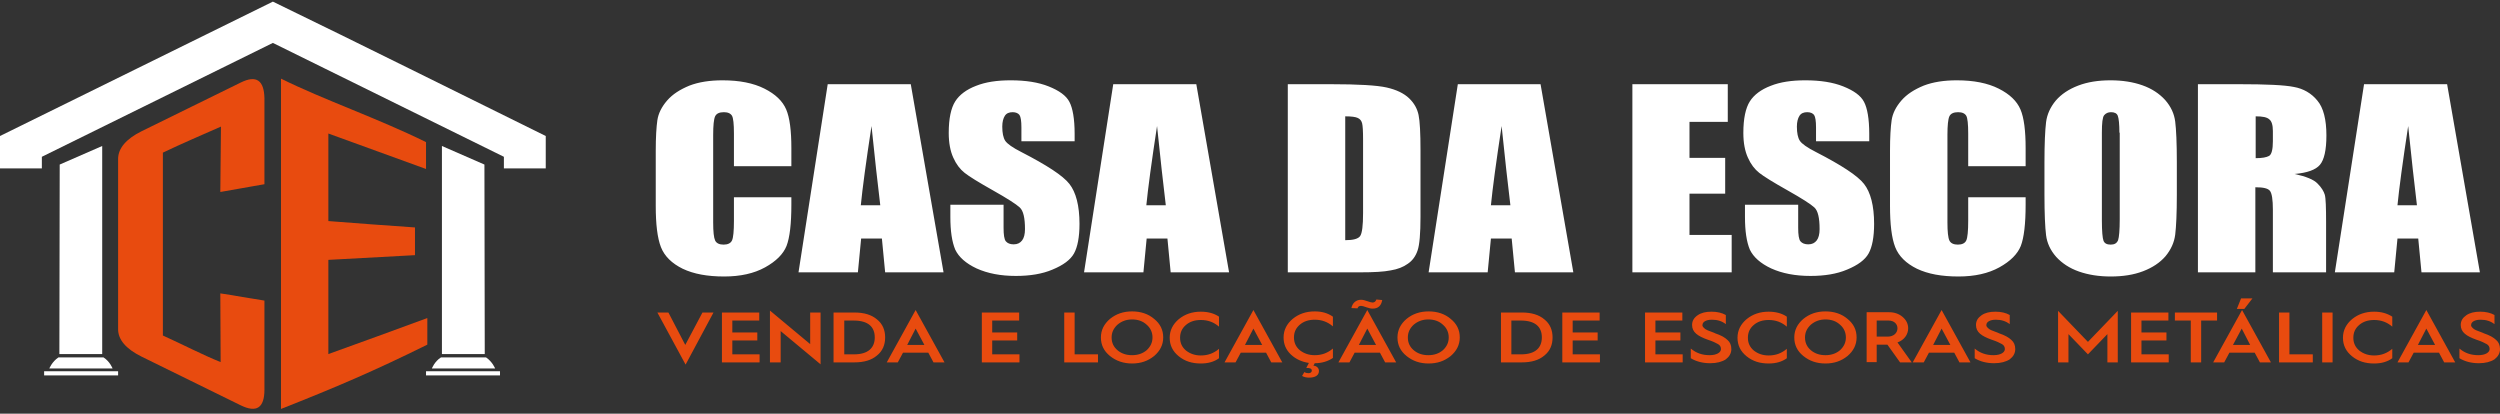 <svg xmlns="http://www.w3.org/2000/svg" width="278" height="46" viewBox="0 0 278 46" fill="none"><rect x="0" y="0" width="278" height="46" fill="#333333" stroke="none"/><path fill-rule="evenodd" clip-rule="evenodd" d="M30.344 0.181C40.446 5.08 50.621 10.164 60.687 15.124V18.729H56.033V17.435L30.344 4.772L4.654 17.435V18.729H0V15.124L30.344 0.181Z" fill="white"></path><path fill-rule="evenodd" clip-rule="evenodd" d="M31.246 45.474C31.246 33.241 31.246 21.009 31.246 8.746C36.044 11.119 41.998 13.152 47.374 15.802C47.374 16.819 47.374 17.805 47.374 18.791C43.766 17.466 40.121 16.172 36.513 14.847C36.513 18.082 36.513 21.317 36.513 24.583C39.724 24.83 42.936 25.076 46.147 25.292C46.147 26.34 46.147 27.357 46.147 28.373C42.936 28.558 39.724 28.712 36.513 28.897C36.513 32.379 36.513 35.891 36.513 39.373C40.194 38.048 43.838 36.723 47.518 35.367C47.518 36.353 47.518 37.339 47.518 38.325C41.601 41.252 37.343 43.07 31.246 45.474Z" fill="#E84B0F"></path><path fill-rule="evenodd" clip-rule="evenodd" d="M29.406 43.317C29.406 45.35 28.54 45.936 26.772 45.073C24.932 44.179 23.091 43.255 21.251 42.362C19.411 41.468 17.571 40.544 15.731 39.65C13.999 38.788 13.133 37.771 13.133 36.6C13.133 33.457 13.133 30.284 13.133 27.141C13.133 23.998 13.133 20.824 13.133 17.682C13.133 16.511 13.999 15.463 15.731 14.601C17.571 13.707 19.411 12.783 21.251 11.889C23.091 10.996 24.932 10.071 26.772 9.178C28.504 8.315 29.369 8.931 29.406 10.934C29.406 14.107 29.406 17.312 29.406 20.485C28.576 20.64 27.746 20.763 26.952 20.917C26.122 21.071 25.328 21.194 24.499 21.348C24.499 19.13 24.571 16.326 24.571 14.077C22.406 15.032 20.241 15.956 18.112 16.973C18.112 20.362 18.112 23.752 18.112 27.141C18.112 30.53 18.112 33.919 18.112 37.309C20.422 38.356 22.406 39.404 24.535 40.266C24.535 37.925 24.499 34.967 24.499 32.625C25.328 32.748 26.122 32.872 26.952 33.026C27.782 33.149 28.612 33.303 29.406 33.426C29.406 35.09 29.406 36.754 29.406 38.418C29.406 39.989 29.406 41.653 29.406 43.317Z" fill="#E84B0F"></path><path fill-rule="evenodd" clip-rule="evenodd" d="M9.02 40.975H5.484C5.484 40.975 5.773 40.236 6.495 39.743H11.51C12.231 40.205 12.52 40.975 12.52 40.975H9.02Z" fill="white"></path><path d="M13.133 41.283H4.907V41.745H13.133V41.283Z" fill="white"></path><path fill-rule="evenodd" clip-rule="evenodd" d="M6.603 39.373H11.365V16.234L6.639 18.298L6.603 39.373Z" fill="white"></path><path fill-rule="evenodd" clip-rule="evenodd" d="M51.523 40.975H55.059C55.059 40.975 54.77 40.236 54.049 39.743H49.033C48.312 40.205 48.023 40.975 48.023 40.975H51.523Z" fill="white"></path><path d="M55.6 41.283H47.374V41.745H55.6V41.283Z" fill="white"></path><path fill-rule="evenodd" clip-rule="evenodd" d="M53.904 39.373H49.142V16.234L53.868 18.298L53.904 39.373Z" fill="white"></path><path fill-rule="evenodd" clip-rule="evenodd" d="M88 18.483H81.614V14.847C81.614 13.799 81.542 13.122 81.398 12.875C81.253 12.629 80.965 12.475 80.496 12.475C79.99 12.475 79.666 12.629 79.521 12.937C79.377 13.245 79.305 13.954 79.305 15.001V24.738C79.305 25.754 79.377 26.432 79.521 26.74C79.666 27.048 79.99 27.202 80.46 27.202C80.929 27.202 81.253 27.048 81.398 26.74C81.542 26.432 81.614 25.693 81.614 24.553V21.934H88V22.735C88 24.892 87.82 26.432 87.459 27.357C87.098 28.25 86.305 29.051 85.078 29.729C83.851 30.407 82.336 30.746 80.532 30.746C78.656 30.746 77.14 30.468 75.913 29.883C74.723 29.298 73.893 28.497 73.496 27.48C73.099 26.463 72.919 24.922 72.919 22.889V16.757C72.919 15.248 72.991 14.107 73.099 13.368C73.207 12.629 73.568 11.889 74.181 11.181C74.795 10.472 75.625 9.948 76.671 9.517C77.717 9.116 78.944 8.931 80.351 8.931C82.228 8.931 83.779 9.239 85.006 9.856C86.232 10.472 87.026 11.242 87.423 12.166C87.82 13.091 88 14.539 88 16.48V18.483ZM101.278 9.363L104.922 30.284H98.428L98.067 26.524H95.758L95.397 30.284H88.794L92.041 9.363H101.278ZM97.886 22.827C97.598 20.455 97.273 17.528 96.912 14.015C96.299 18.021 95.902 20.979 95.722 22.827H97.886ZM119.499 15.71H113.581V14.169C113.581 13.46 113.509 12.998 113.365 12.783C113.221 12.598 112.968 12.475 112.607 12.475C112.21 12.475 111.922 12.598 111.741 12.875C111.561 13.152 111.453 13.553 111.453 14.077C111.453 14.785 111.561 15.309 111.777 15.648C111.994 15.987 112.607 16.418 113.581 16.911C116.396 18.36 118.2 19.53 118.921 20.455C119.643 21.379 120.04 22.858 120.04 24.892C120.04 26.37 119.823 27.48 119.426 28.188C119.03 28.897 118.236 29.482 117.045 29.975C115.891 30.468 114.519 30.684 112.968 30.684C111.272 30.684 109.829 30.407 108.602 29.852C107.412 29.298 106.618 28.589 106.221 27.757C105.86 26.894 105.68 25.693 105.68 24.121V22.766H111.597V25.323C111.597 26.093 111.669 26.617 111.85 26.833C112.03 27.048 112.319 27.172 112.715 27.172C113.148 27.172 113.437 27.017 113.654 26.74C113.87 26.463 113.978 26.032 113.978 25.477C113.978 24.244 113.798 23.443 113.401 23.074C113.004 22.704 111.994 22.057 110.406 21.163C108.819 20.27 107.772 19.623 107.267 19.222C106.762 18.822 106.329 18.267 106.004 17.528C105.68 16.819 105.499 15.895 105.499 14.785C105.499 13.183 105.752 12.012 106.221 11.273C106.69 10.533 107.484 9.948 108.53 9.547C109.613 9.116 110.875 8.931 112.391 8.931C114.05 8.931 115.458 9.147 116.612 9.609C117.767 10.071 118.56 10.626 118.921 11.335C119.282 12.012 119.499 13.214 119.499 14.878V15.71ZM133.029 9.363L136.673 30.284H130.178L129.818 26.524H127.508L127.148 30.284H120.545L123.792 9.363H133.029ZM129.637 22.827C129.349 20.455 129.024 17.528 128.663 14.015C128.05 18.021 127.653 20.979 127.472 22.827H129.637ZM143.203 9.363H147.966C151.033 9.363 153.126 9.486 154.208 9.732C155.29 9.979 156.12 10.379 156.698 10.934C157.275 11.489 157.6 12.105 157.744 12.783C157.888 13.46 157.96 14.785 157.96 16.757V24.09C157.96 25.97 157.852 27.233 157.636 27.849C157.419 28.497 157.058 28.989 156.553 29.328C156.048 29.698 155.399 29.945 154.641 30.068C153.883 30.222 152.765 30.284 151.213 30.284H143.203V9.363ZM149.59 12.937V26.709C150.492 26.709 151.033 26.555 151.249 26.247C151.466 25.939 151.574 25.076 151.574 23.69V15.525C151.574 14.57 151.538 13.984 151.466 13.707C151.394 13.43 151.249 13.245 150.997 13.122C150.744 12.998 150.275 12.937 149.59 12.937ZM171.31 9.363L174.954 30.284H168.46L168.099 26.524H165.79L165.429 30.284H158.862L162.11 9.363H171.31ZM167.955 22.827C167.666 20.455 167.341 17.528 166.98 14.015C166.367 18.021 165.97 20.979 165.79 22.827H167.955ZM181.521 9.363H192.129V13.553H187.871V17.558H191.84V21.533H187.871V26.124H192.562V30.284H181.521V9.363ZM207.86 15.71H201.942V14.169C201.942 13.46 201.87 12.998 201.726 12.783C201.582 12.598 201.329 12.475 200.968 12.475C200.571 12.475 200.283 12.598 200.102 12.875C199.922 13.152 199.814 13.553 199.814 14.077C199.814 14.785 199.922 15.309 200.138 15.648C200.355 15.987 200.968 16.418 201.942 16.911C204.757 18.36 206.561 19.53 207.282 20.455C208.004 21.379 208.401 22.858 208.401 24.892C208.401 26.37 208.184 27.48 207.787 28.188C207.391 28.897 206.597 29.482 205.406 29.975C204.252 30.468 202.881 30.684 201.329 30.684C199.633 30.684 198.19 30.407 196.963 29.852C195.773 29.298 194.979 28.589 194.582 27.757C194.221 26.894 194.041 25.693 194.041 24.121V22.766H199.958V25.323C199.958 26.093 200.03 26.617 200.211 26.833C200.391 27.048 200.68 27.172 201.077 27.172C201.509 27.172 201.798 27.017 202.015 26.74C202.231 26.463 202.339 26.032 202.339 25.477C202.339 24.244 202.159 23.443 201.762 23.074C201.365 22.704 200.355 22.057 198.767 21.163C197.18 20.27 196.133 19.623 195.628 19.222C195.123 18.822 194.69 18.267 194.366 17.528C194.041 16.819 193.86 15.895 193.86 14.785C193.86 13.183 194.113 12.012 194.582 11.273C195.051 10.533 195.845 9.948 196.891 9.547C197.974 9.116 199.236 8.931 200.752 8.931C202.411 8.931 203.819 9.147 204.973 9.609C206.128 10.071 206.922 10.626 207.282 11.335C207.643 12.012 207.86 13.214 207.86 14.878V15.71ZM225.25 18.483H218.864V14.847C218.864 13.799 218.792 13.122 218.648 12.875C218.503 12.629 218.215 12.475 217.746 12.475C217.241 12.475 216.916 12.629 216.771 12.937C216.627 13.245 216.555 13.954 216.555 15.001V24.738C216.555 25.754 216.627 26.432 216.771 26.74C216.916 27.048 217.241 27.202 217.71 27.202C218.179 27.202 218.503 27.048 218.648 26.74C218.792 26.432 218.864 25.693 218.864 24.553V21.934H225.25V22.735C225.25 24.892 225.07 26.432 224.709 27.357C224.348 28.25 223.555 29.051 222.328 29.729C221.101 30.407 219.586 30.746 217.782 30.746C215.906 30.746 214.39 30.468 213.163 29.883C211.973 29.298 211.143 28.497 210.746 27.48C210.349 26.463 210.169 24.922 210.169 22.889V16.757C210.169 15.248 210.241 14.107 210.349 13.368C210.457 12.629 210.818 11.889 211.432 11.181C212.045 10.472 212.875 9.948 213.921 9.517C214.967 9.116 216.194 8.931 217.601 8.931C219.478 8.931 221.029 9.239 222.256 9.856C223.482 10.472 224.276 11.242 224.673 12.166C225.07 13.091 225.25 14.539 225.25 16.48V18.483ZM242.064 21.625C242.064 23.721 241.992 25.2 241.883 26.093C241.775 26.956 241.414 27.757 240.801 28.497C240.188 29.205 239.358 29.76 238.312 30.16C237.265 30.561 236.075 30.746 234.704 30.746C233.405 30.746 232.214 30.561 231.168 30.191C230.121 29.821 229.291 29.267 228.642 28.558C227.993 27.819 227.632 27.017 227.523 26.155C227.415 25.292 227.343 23.782 227.343 21.625V18.051C227.343 15.956 227.415 14.477 227.523 13.584C227.632 12.721 227.993 11.92 228.606 11.181C229.219 10.472 230.049 9.917 231.095 9.517C232.142 9.116 233.332 8.931 234.704 8.931C236.002 8.931 237.193 9.116 238.239 9.486C239.286 9.856 240.116 10.41 240.765 11.119C241.414 11.858 241.775 12.659 241.883 13.522C241.992 14.385 242.064 15.895 242.064 18.051V21.625ZM235.678 14.755C235.678 13.799 235.606 13.152 235.497 12.875C235.389 12.598 235.136 12.475 234.74 12.475C234.415 12.475 234.162 12.598 233.982 12.813C233.801 13.029 233.729 13.676 233.729 14.755V24.522C233.729 25.723 233.801 26.494 233.91 26.771C234.018 27.048 234.271 27.202 234.704 27.202C235.136 27.202 235.389 27.048 235.533 26.709C235.642 26.37 235.714 25.6 235.714 24.368V14.755H235.678ZM244.481 9.363H248.991C251.986 9.363 254.043 9.455 255.089 9.671C256.135 9.856 257.037 10.379 257.687 11.181C258.372 11.982 258.697 13.306 258.697 15.063C258.697 16.696 258.444 17.774 257.975 18.329C257.506 18.883 256.568 19.222 255.161 19.346C256.424 19.623 257.29 19.962 257.723 20.424C258.156 20.855 258.408 21.287 258.517 21.656C258.625 22.026 258.661 23.074 258.661 24.738V30.284H252.744V23.32C252.744 22.211 252.635 21.502 252.419 21.225C252.203 20.948 251.697 20.824 250.795 20.824V30.284H244.409V9.363H244.481ZM250.831 12.937V17.589C251.553 17.589 252.022 17.497 252.311 17.343C252.599 17.189 252.744 16.634 252.744 15.71V14.57C252.744 13.892 252.599 13.46 252.347 13.276C252.094 13.029 251.589 12.937 250.831 12.937ZM272.119 9.363L275.763 30.284H269.269L268.908 26.524H266.599L266.238 30.284H259.635L262.882 9.363H272.119ZM268.763 22.827C268.475 20.455 268.15 17.528 267.789 14.015C267.176 18.021 266.779 20.979 266.599 22.827H268.763Z" fill="white"></path><path fill-rule="evenodd" clip-rule="evenodd" d="M79.341 34.751H78.114L76.202 38.356L74.326 34.751H73.099L76.238 40.544L79.341 34.751ZM84.465 40.297V39.404H81.434V37.863H84.212V36.97H81.434V35.645H84.428V34.751H80.279V40.297H84.465ZM86.81 40.297V36.816L91.248 40.513V34.751H90.093V38.264L85.619 34.535V40.297H86.81ZM95 40.297C96.082 40.297 96.912 40.051 97.526 39.527C98.139 39.034 98.428 38.356 98.428 37.524C98.428 36.692 98.139 36.014 97.526 35.522C96.912 34.998 96.082 34.751 95 34.751H92.691V40.297H95ZM93.845 35.645H94.928C96.551 35.645 97.273 36.353 97.273 37.524C97.273 38.664 96.551 39.404 94.964 39.404H93.882V35.645H93.845ZM99.835 40.297L100.412 39.219H103.226L103.804 40.297H105.03L101.819 34.474L98.608 40.297H99.835ZM101.819 36.538L102.793 38.356H100.881L101.819 36.538ZM113.365 40.297V39.404H110.334V37.863H113.112V36.97H110.334V35.645H113.329V34.751H109.18V40.297H113.365ZM122.096 40.297V39.404H119.499V34.751H118.344V40.297H122.096ZM125.885 40.42C126.859 40.42 127.653 40.143 128.338 39.589C128.988 39.034 129.349 38.356 129.349 37.524C129.349 36.692 129.024 36.014 128.338 35.46C127.689 34.905 126.859 34.628 125.885 34.628C124.911 34.628 124.117 34.905 123.431 35.46C122.782 36.014 122.421 36.692 122.421 37.524C122.421 38.356 122.746 39.034 123.431 39.589C124.117 40.143 124.947 40.42 125.885 40.42ZM123.612 37.524C123.612 36.97 123.828 36.508 124.261 36.107C124.694 35.737 125.235 35.522 125.885 35.522C126.534 35.522 127.075 35.706 127.508 36.107C127.941 36.477 128.158 36.97 128.158 37.524C128.158 38.079 127.941 38.541 127.508 38.942C127.075 39.311 126.534 39.496 125.885 39.496C125.235 39.496 124.694 39.311 124.261 38.942C123.828 38.572 123.612 38.11 123.612 37.524ZM133.534 34.659C132.56 34.659 131.766 34.936 131.08 35.491C130.431 36.045 130.07 36.723 130.07 37.555C130.07 38.387 130.395 39.065 131.08 39.619C131.766 40.174 132.56 40.42 133.534 40.42C134.328 40.42 135.013 40.236 135.554 39.835V38.788C134.977 39.281 134.328 39.527 133.534 39.527C132.884 39.527 132.343 39.342 131.874 38.972C131.441 38.603 131.225 38.141 131.225 37.555C131.225 36.97 131.441 36.508 131.874 36.138C132.307 35.768 132.848 35.583 133.534 35.583C134.328 35.583 134.977 35.83 135.554 36.323V35.213C135.013 34.844 134.328 34.659 133.534 34.659ZM137.395 40.297L137.972 39.219H140.786L141.363 40.297H142.59L139.379 34.474L136.168 40.297H137.395ZM139.379 36.538L140.353 38.356H138.441L139.379 36.538ZM142.734 37.524C142.734 38.264 142.987 38.88 143.528 39.404C144.069 39.928 144.755 40.236 145.549 40.359L145.26 40.913C145.657 40.913 145.873 40.975 145.873 41.222C145.873 41.376 145.729 41.499 145.513 41.499C145.368 41.499 145.188 41.468 145.044 41.376L144.791 41.807C145.007 41.93 145.26 41.992 145.585 41.992C146.234 41.992 146.667 41.745 146.667 41.252C146.667 40.913 146.379 40.667 146.054 40.667L146.198 40.39C146.992 40.39 147.677 40.174 148.219 39.804V38.757C147.641 39.25 146.992 39.496 146.198 39.496C145.549 39.496 145.007 39.311 144.538 38.942C144.105 38.572 143.889 38.11 143.889 37.524C143.889 36.939 144.105 36.477 144.538 36.107C144.971 35.737 145.513 35.552 146.198 35.552C146.992 35.552 147.641 35.799 148.219 36.292V35.213C147.641 34.813 146.992 34.628 146.198 34.628C145.224 34.628 144.43 34.905 143.745 35.46C143.095 36.014 142.734 36.692 142.734 37.524ZM150.961 34.289C150.997 34.104 151.141 34.012 151.358 34.012C151.466 34.012 151.682 34.073 151.935 34.166C152.187 34.258 152.44 34.32 152.62 34.32C153.234 34.32 153.595 34.012 153.703 33.365L153.053 33.303C152.981 33.519 152.837 33.642 152.62 33.642C152.512 33.642 152.296 33.58 152.043 33.488C151.791 33.395 151.538 33.334 151.358 33.334C150.78 33.334 150.383 33.704 150.275 34.258L150.961 34.289ZM150.059 40.297L150.636 39.219H153.45L154.028 40.297H155.254L152.043 34.474L148.832 40.297H150.059ZM152.043 36.538L153.017 38.356H151.105L152.043 36.538ZM158.862 40.42C159.837 40.42 160.63 40.143 161.316 39.589C161.965 39.034 162.326 38.356 162.326 37.524C162.326 36.692 162.001 36.014 161.316 35.46C160.666 34.905 159.837 34.628 158.862 34.628C157.888 34.628 157.094 34.905 156.409 35.46C155.759 36.014 155.399 36.692 155.399 37.524C155.399 38.356 155.723 39.034 156.409 39.589C157.094 40.143 157.888 40.42 158.862 40.42ZM156.553 37.524C156.553 36.97 156.77 36.508 157.203 36.107C157.636 35.737 158.177 35.522 158.826 35.522C159.476 35.522 160.017 35.706 160.45 36.107C160.883 36.477 161.099 36.97 161.099 37.524C161.099 38.079 160.883 38.541 160.45 38.942C160.017 39.311 159.476 39.496 158.826 39.496C158.177 39.496 157.636 39.311 157.203 38.942C156.77 38.572 156.553 38.11 156.553 37.524ZM169.217 40.297C170.3 40.297 171.13 40.051 171.743 39.527C172.356 39.034 172.645 38.356 172.645 37.524C172.645 36.692 172.356 36.014 171.743 35.522C171.13 34.998 170.3 34.751 169.217 34.751H166.908V40.297H169.217ZM168.027 35.645H169.109C170.733 35.645 171.454 36.353 171.454 37.524C171.454 38.664 170.733 39.404 169.145 39.404H168.063V35.645H168.027ZM177.913 40.297V39.404H174.882V37.863H177.66V36.97H174.882V35.645H177.877V34.751H173.728V40.297H177.913ZM187.113 40.297V39.404H184.083V37.863H186.861V36.97H184.083V35.645H187.077V34.751H182.928V40.297H187.113ZM188.015 39.835C188.629 40.205 189.35 40.39 190.18 40.39C190.902 40.39 191.479 40.236 191.912 39.958C192.309 39.65 192.525 39.281 192.525 38.818C192.525 38.387 192.381 38.048 192.092 37.801C191.804 37.524 191.371 37.278 190.721 37.062C190.685 37.031 190.577 37 190.433 36.939L190.108 36.816C190 36.785 189.711 36.661 189.639 36.6C189.495 36.477 189.278 36.323 189.314 36.138C189.314 35.799 189.711 35.552 190.361 35.552C190.974 35.552 191.479 35.706 191.912 36.045V35.029C191.479 34.782 190.938 34.659 190.325 34.659C189.675 34.659 189.17 34.782 188.773 35.059C188.376 35.337 188.16 35.676 188.16 36.138C188.16 36.939 188.773 37.37 189.892 37.771C190.469 37.956 190.83 38.141 191.046 38.264C191.263 38.387 191.371 38.572 191.371 38.818C191.371 39.188 190.902 39.496 190.108 39.496C189.278 39.496 188.593 39.25 188.015 38.757V39.835ZM196.675 34.659C195.701 34.659 194.907 34.936 194.221 35.491C193.572 36.045 193.211 36.723 193.211 37.555C193.211 38.387 193.536 39.065 194.221 39.619C194.907 40.174 195.701 40.42 196.675 40.42C197.468 40.42 198.154 40.236 198.695 39.835V38.788C198.118 39.281 197.468 39.527 196.675 39.527C196.025 39.527 195.484 39.342 195.015 38.972C194.582 38.603 194.366 38.141 194.366 37.555C194.366 36.97 194.582 36.508 195.015 36.138C195.448 35.768 195.989 35.583 196.675 35.583C197.468 35.583 198.118 35.83 198.695 36.323V35.213C198.154 34.844 197.468 34.659 196.675 34.659ZM202.989 40.42C203.963 40.42 204.757 40.143 205.442 39.589C206.092 39.034 206.453 38.356 206.453 37.524C206.453 36.692 206.128 36.014 205.442 35.46C204.793 34.905 203.963 34.628 202.989 34.628C202.015 34.628 201.221 34.905 200.535 35.46C199.886 36.014 199.525 36.692 199.525 37.524C199.525 38.356 199.85 39.034 200.535 39.589C201.221 40.143 202.015 40.42 202.989 40.42ZM200.716 37.524C200.716 36.97 200.932 36.508 201.365 36.107C201.798 35.737 202.339 35.522 202.989 35.522C203.638 35.522 204.179 35.706 204.612 36.107C205.045 36.477 205.262 36.97 205.262 37.524C205.262 38.079 205.045 38.541 204.612 38.942C204.179 39.311 203.638 39.496 202.989 39.496C202.339 39.496 201.798 39.311 201.365 38.942C200.932 38.572 200.716 38.11 200.716 37.524ZM208.689 40.297V38.325H209.844H209.88L211.287 40.297H212.586L210.999 38.079C211.72 37.832 212.189 37.216 212.189 36.508C212.189 36.014 211.973 35.583 211.576 35.244C211.179 34.905 210.674 34.72 210.097 34.72H207.571V40.266H208.689V40.297ZM208.689 35.645H210.024C210.602 35.645 210.999 36.014 210.999 36.508C210.999 37.031 210.566 37.432 209.916 37.432H208.689V35.645ZM213.921 40.297L214.498 39.219H217.313L217.89 40.297H219.117L215.906 34.474L212.694 40.297H213.921ZM215.906 36.538L216.88 38.356H214.967L215.906 36.538ZM219.586 39.835C220.199 40.205 220.921 40.39 221.751 40.39C222.472 40.39 223.049 40.236 223.482 39.958C223.879 39.65 224.096 39.281 224.096 38.818C224.096 38.387 223.952 38.048 223.663 37.801C223.374 37.524 222.941 37.278 222.292 37.062C222.256 37.031 222.148 37 222.003 36.939L221.678 36.816C221.57 36.785 221.282 36.661 221.209 36.6C221.065 36.477 220.849 36.323 220.885 36.138C220.885 35.799 221.282 35.552 221.931 35.552C222.544 35.552 223.049 35.706 223.482 36.045V35.029C223.049 34.782 222.508 34.659 221.895 34.659C221.245 34.659 220.74 34.782 220.343 35.059C219.947 35.337 219.73 35.676 219.73 36.138C219.73 36.939 220.343 37.37 221.462 37.771C222.039 37.956 222.4 38.141 222.617 38.264C222.833 38.387 222.941 38.572 222.941 38.818C222.941 39.188 222.472 39.496 221.678 39.496C220.849 39.496 220.163 39.25 219.586 38.757V39.835ZM230.013 40.297V37.154L232.178 39.404L234.343 37.154V40.297H235.497V34.566L232.178 38.017L228.858 34.566V40.297H230.013ZM241.162 40.297V39.404H238.131V37.863H240.909V36.97H238.131V35.645H241.126V34.751H236.977V40.297H241.162ZM244.77 40.297V35.645H246.538V34.751H241.847V35.645H243.615V40.297H244.77ZM249.569 34.351L250.471 33.18H249.208L248.739 34.351H249.569ZM247.332 40.297H246.105L249.316 34.474L252.527 40.297H251.301L250.723 39.219H247.909L247.332 40.297ZM249.28 36.538L248.306 38.356H250.218L249.28 36.538ZM257.182 40.297V39.404H254.584V34.751H253.429V40.297H257.182ZM259.383 40.297V34.751H258.228V40.297H259.383ZM264.001 34.659C263.027 34.659 262.233 34.936 261.547 35.491C260.898 36.045 260.537 36.723 260.537 37.555C260.537 38.387 260.862 39.065 261.547 39.619C262.233 40.174 263.027 40.42 264.001 40.42C264.795 40.42 265.48 40.236 266.021 39.835V38.788C265.444 39.281 264.795 39.527 264.001 39.527C263.351 39.527 262.81 39.342 262.341 38.972C261.908 38.603 261.692 38.141 261.692 37.555C261.692 36.97 261.908 36.508 262.341 36.138C262.774 35.768 263.315 35.583 264.001 35.583C264.795 35.583 265.444 35.83 266.021 36.323V35.213C265.444 34.844 264.795 34.659 264.001 34.659ZM267.825 40.297L268.403 39.219H271.217L271.794 40.297H273.021L269.81 34.474L266.599 40.297H267.825ZM269.81 36.538L270.784 38.356H268.872L269.81 36.538ZM273.49 39.835C274.103 40.205 274.825 40.39 275.655 40.39C276.376 40.39 276.954 40.236 277.387 39.958C277.784 39.65 278 39.281 278 38.818C278 38.387 277.856 38.048 277.567 37.801C277.278 37.524 276.845 37.278 276.196 37.062C276.16 37.031 276.052 37 275.907 36.939L275.583 36.816C275.474 36.785 275.186 36.661 275.114 36.6C274.969 36.477 274.753 36.323 274.789 36.138C274.789 35.799 275.186 35.552 275.835 35.552C276.449 35.552 276.954 35.706 277.387 36.045V35.029C276.954 34.782 276.413 34.659 275.799 34.659C275.15 34.659 274.645 34.782 274.248 35.059C273.851 35.337 273.634 35.676 273.634 36.138C273.634 36.939 274.248 37.37 275.366 37.771C275.943 37.956 276.304 38.141 276.521 38.264C276.737 38.387 276.845 38.572 276.845 38.818C276.845 39.188 276.376 39.496 275.583 39.496C274.753 39.496 274.067 39.25 273.49 38.757V39.835Z" fill="#E84B0F"></path></svg>